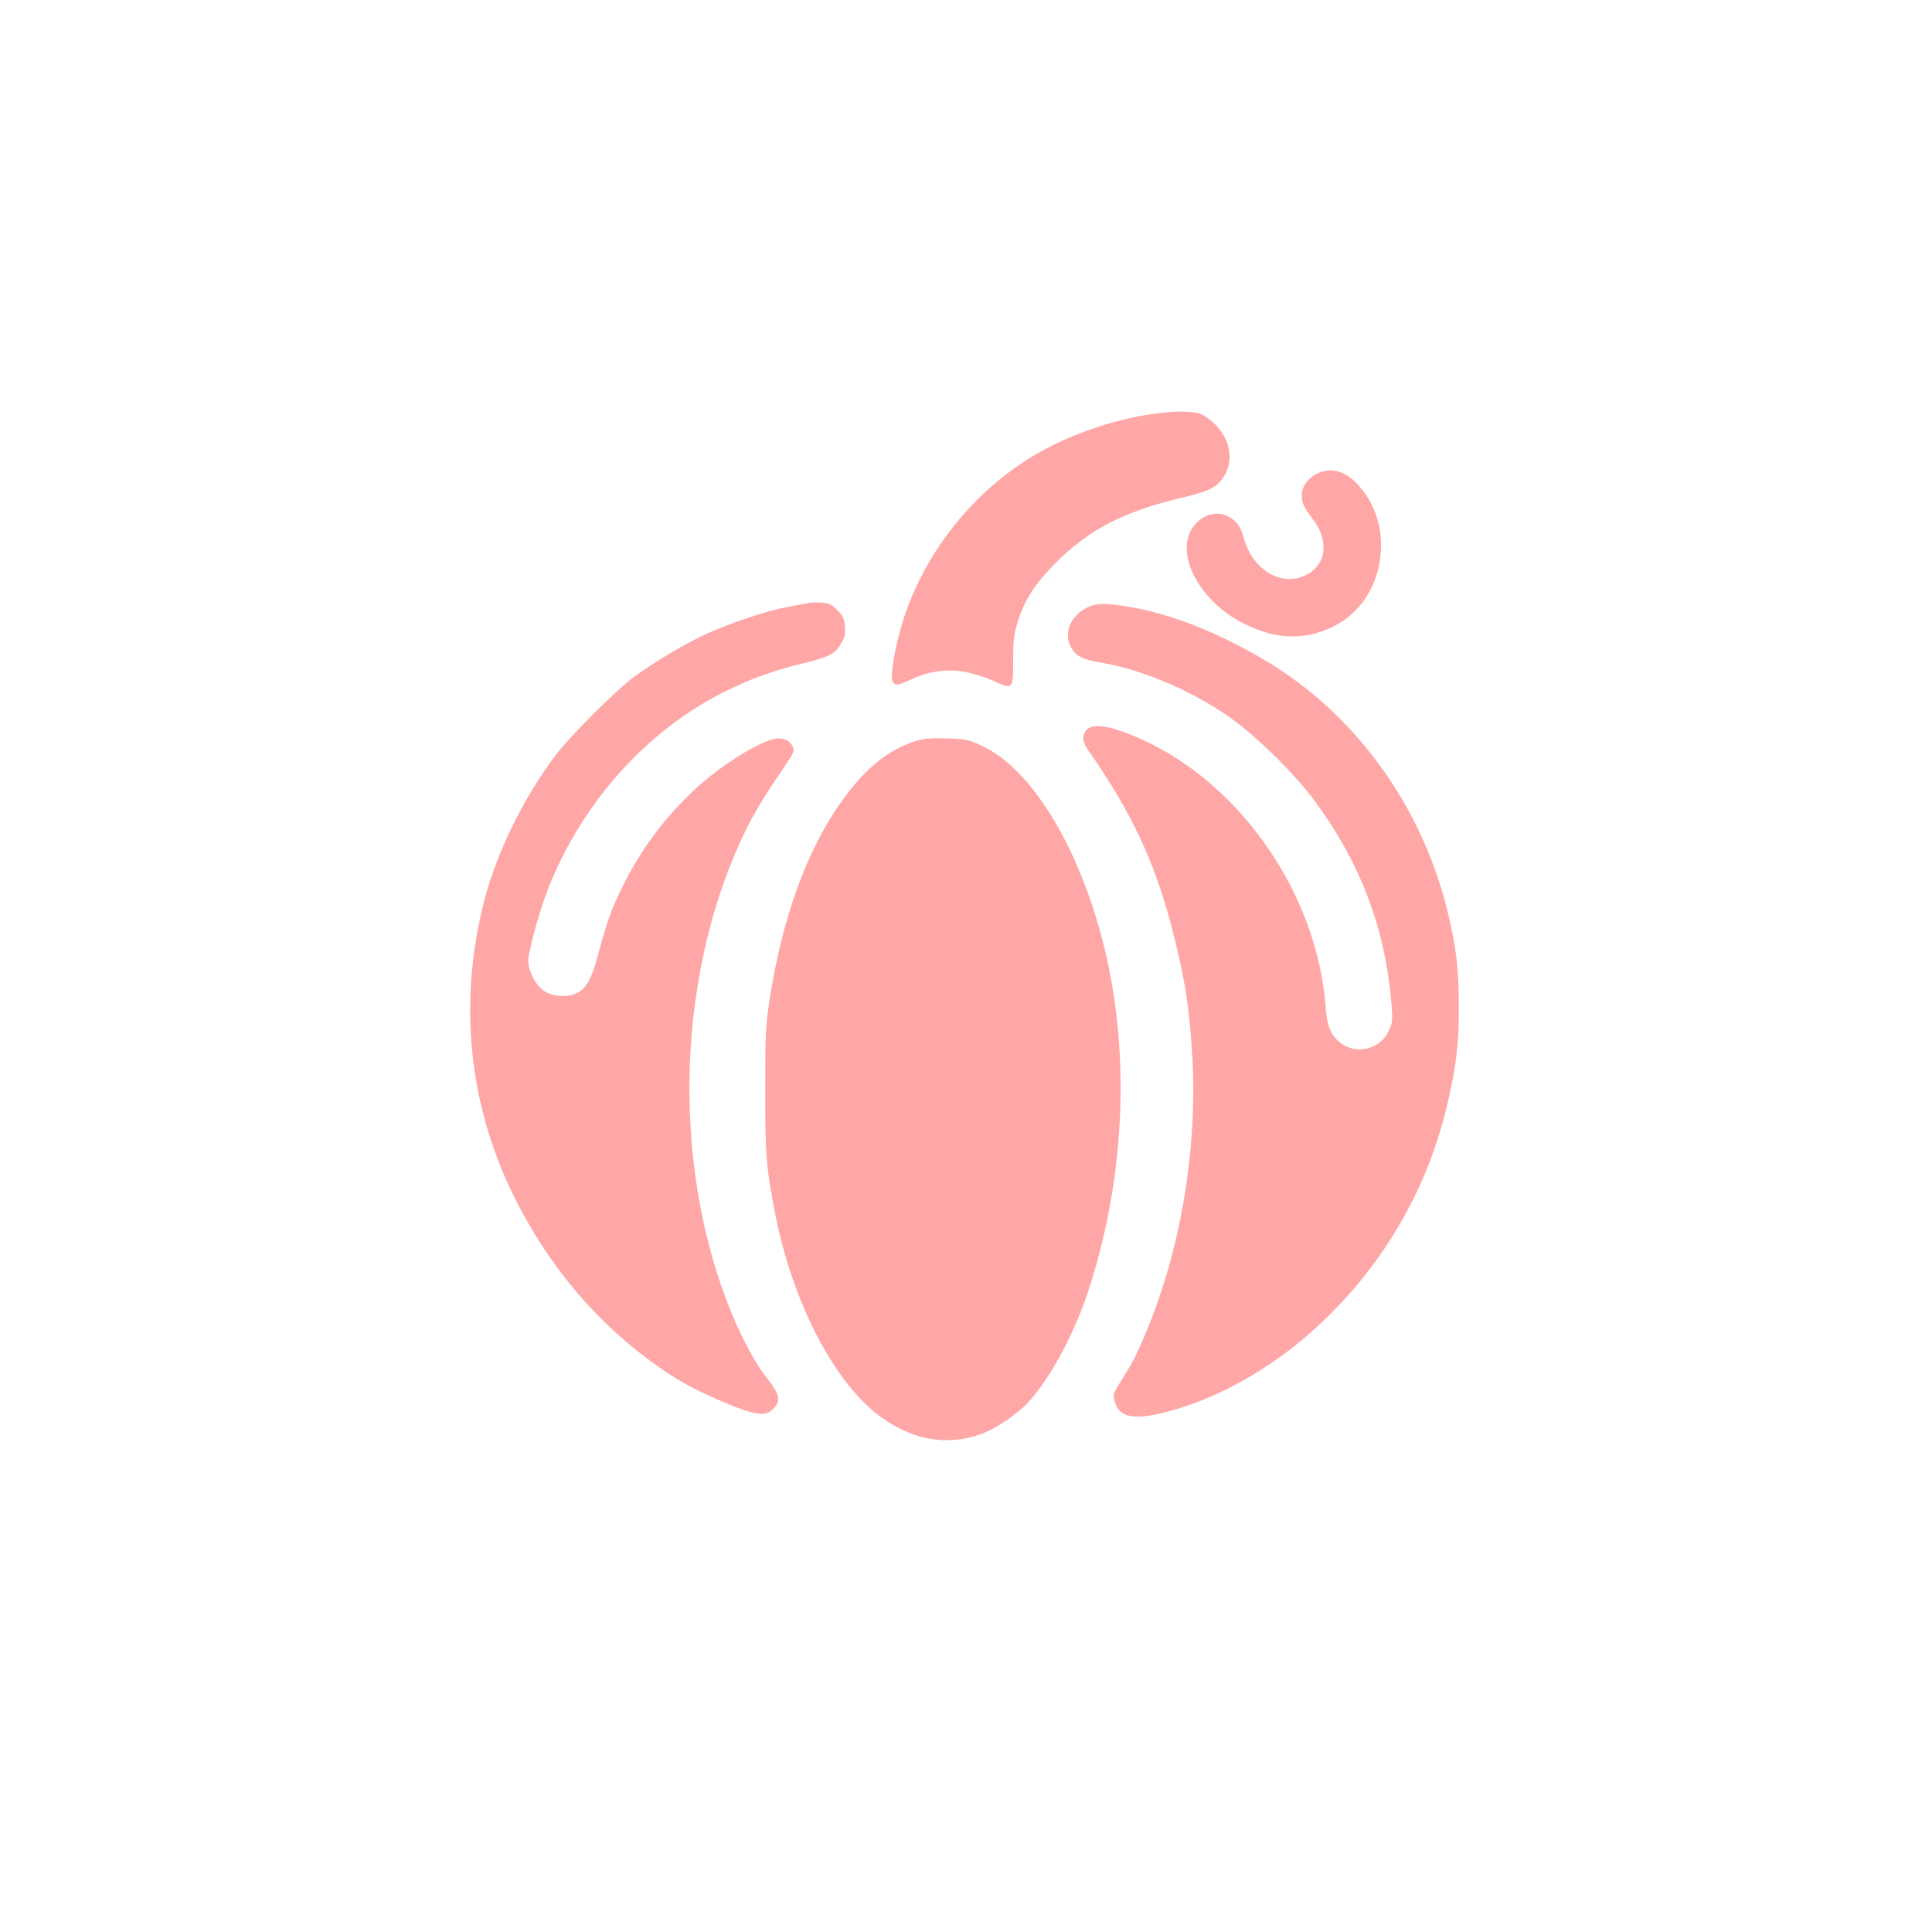 <?xml version="1.0" standalone="no"?>
<!DOCTYPE svg PUBLIC "-//W3C//DTD SVG 20010904//EN"
 "http://www.w3.org/TR/2001/REC-SVG-20010904/DTD/svg10.dtd">
<svg version="1.0" xmlns="http://www.w3.org/2000/svg"
 width="1024pt" height="1024pt" viewBox="0 0 1024 1024"
 preserveAspectRatio="xMidYMid meet">

<g transform="translate(0,1024) scale(0.1,-0.1)"
fill="#ffa6a6" stroke="none">
<path d="M6096 8044 c-175 -27 -360 -86 -520 -166 -375 -186 -677 -547 -796
-948 -40 -136 -63 -276 -49 -301 13 -25 26 -24 100 11 96 44 195 57 293 37 43
-9 108 -30 144 -47 100 -47 102 -44 102 110 0 110 4 141 25 207 36 114 88 195
195 304 177 181 369 280 682 353 132 31 176 53 210 103 59 86 42 200 -41 283
-30 30 -63 53 -87 59 -51 14 -148 12 -258 -5z"/>
<path d="M6984 7731 c-52 -24 -84 -68 -84 -116 0 -42 9 -61 61 -130 87 -116
67 -245 -45 -296 -132 -60 -283 36 -326 208 -31 123 -162 160 -249 71 -130
-133 1 -409 253 -534 167 -83 312 -89 462 -20 163 76 264 242 264 437 0 99
-28 190 -83 270 -77 112 -166 151 -253 110z"/>
<path d="M4285 7044 c-11 -2 -60 -12 -110 -21 -111 -20 -319 -90 -445 -149
-111 -53 -264 -144 -370 -222 -96 -71 -338 -313 -417 -417 -170 -226 -313
-519 -378 -775 -144 -567 -74 -1137 202 -1644 185 -341 429 -616 734 -828 108
-76 207 -127 369 -194 130 -53 185 -60 220 -29 52 47 47 81 -28 175 -61 75
-147 239 -205 391 -303 787 -264 1773 98 2514 30 61 87 159 127 219 136 201
130 190 119 219 -13 33 -53 50 -95 41 -98 -21 -305 -154 -439 -283 -157 -151
-270 -305 -367 -499 -61 -124 -81 -179 -130 -362 -35 -131 -62 -179 -115 -205
-53 -24 -133 -17 -177 17 -42 32 -78 103 -78 155 0 52 61 272 107 387 180 455
525 838 936 1041 138 68 249 109 417 150 139 35 165 49 197 102 21 36 25 53
21 94 -4 41 -12 58 -41 86 -29 30 -43 36 -84 39 -26 1 -57 1 -68 -2z"/>
<path d="M5765 7021 c-93 -43 -132 -142 -85 -218 26 -43 60 -59 167 -77 226
-40 503 -162 701 -310 135 -101 316 -282 411 -409 252 -338 385 -688 417
-1099 6 -78 4 -92 -16 -133 -54 -112 -203 -131 -283 -36 -33 39 -44 77 -52
176 -46 575 -433 1146 -940 1390 -180 87 -297 109 -329 63 -23 -33 -20 -60 15
-109 224 -321 347 -582 438 -929 71 -273 97 -436 111 -700 26 -488 -62 -1008
-243 -1445 -29 -72 -69 -156 -88 -187 -19 -31 -47 -77 -63 -103 -27 -43 -28
-49 -17 -86 24 -78 92 -95 244 -60 253 60 517 197 749 390 384 322 651 752
766 1236 50 210 65 330 64 530 0 207 -15 328 -65 525 -139 550 -489 1028 -957
1307 -254 152 -509 252 -735 288 -118 19 -161 19 -210 -4z"/>
<path d="M4863 6315 c-160 -45 -297 -162 -435 -370 -164 -249 -282 -584 -346
-985 -24 -154 -26 -188 -26 -495 -1 -345 6 -423 55 -670 94 -470 317 -894 564
-1070 170 -121 353 -150 530 -84 78 29 195 110 250 172 118 133 239 360 314
587 182 556 220 1175 106 1720 -116 558 -380 1022 -657 1160 -83 41 -91 42
-195 46 -75 3 -124 0 -160 -11z"/>
</g>
</svg>
